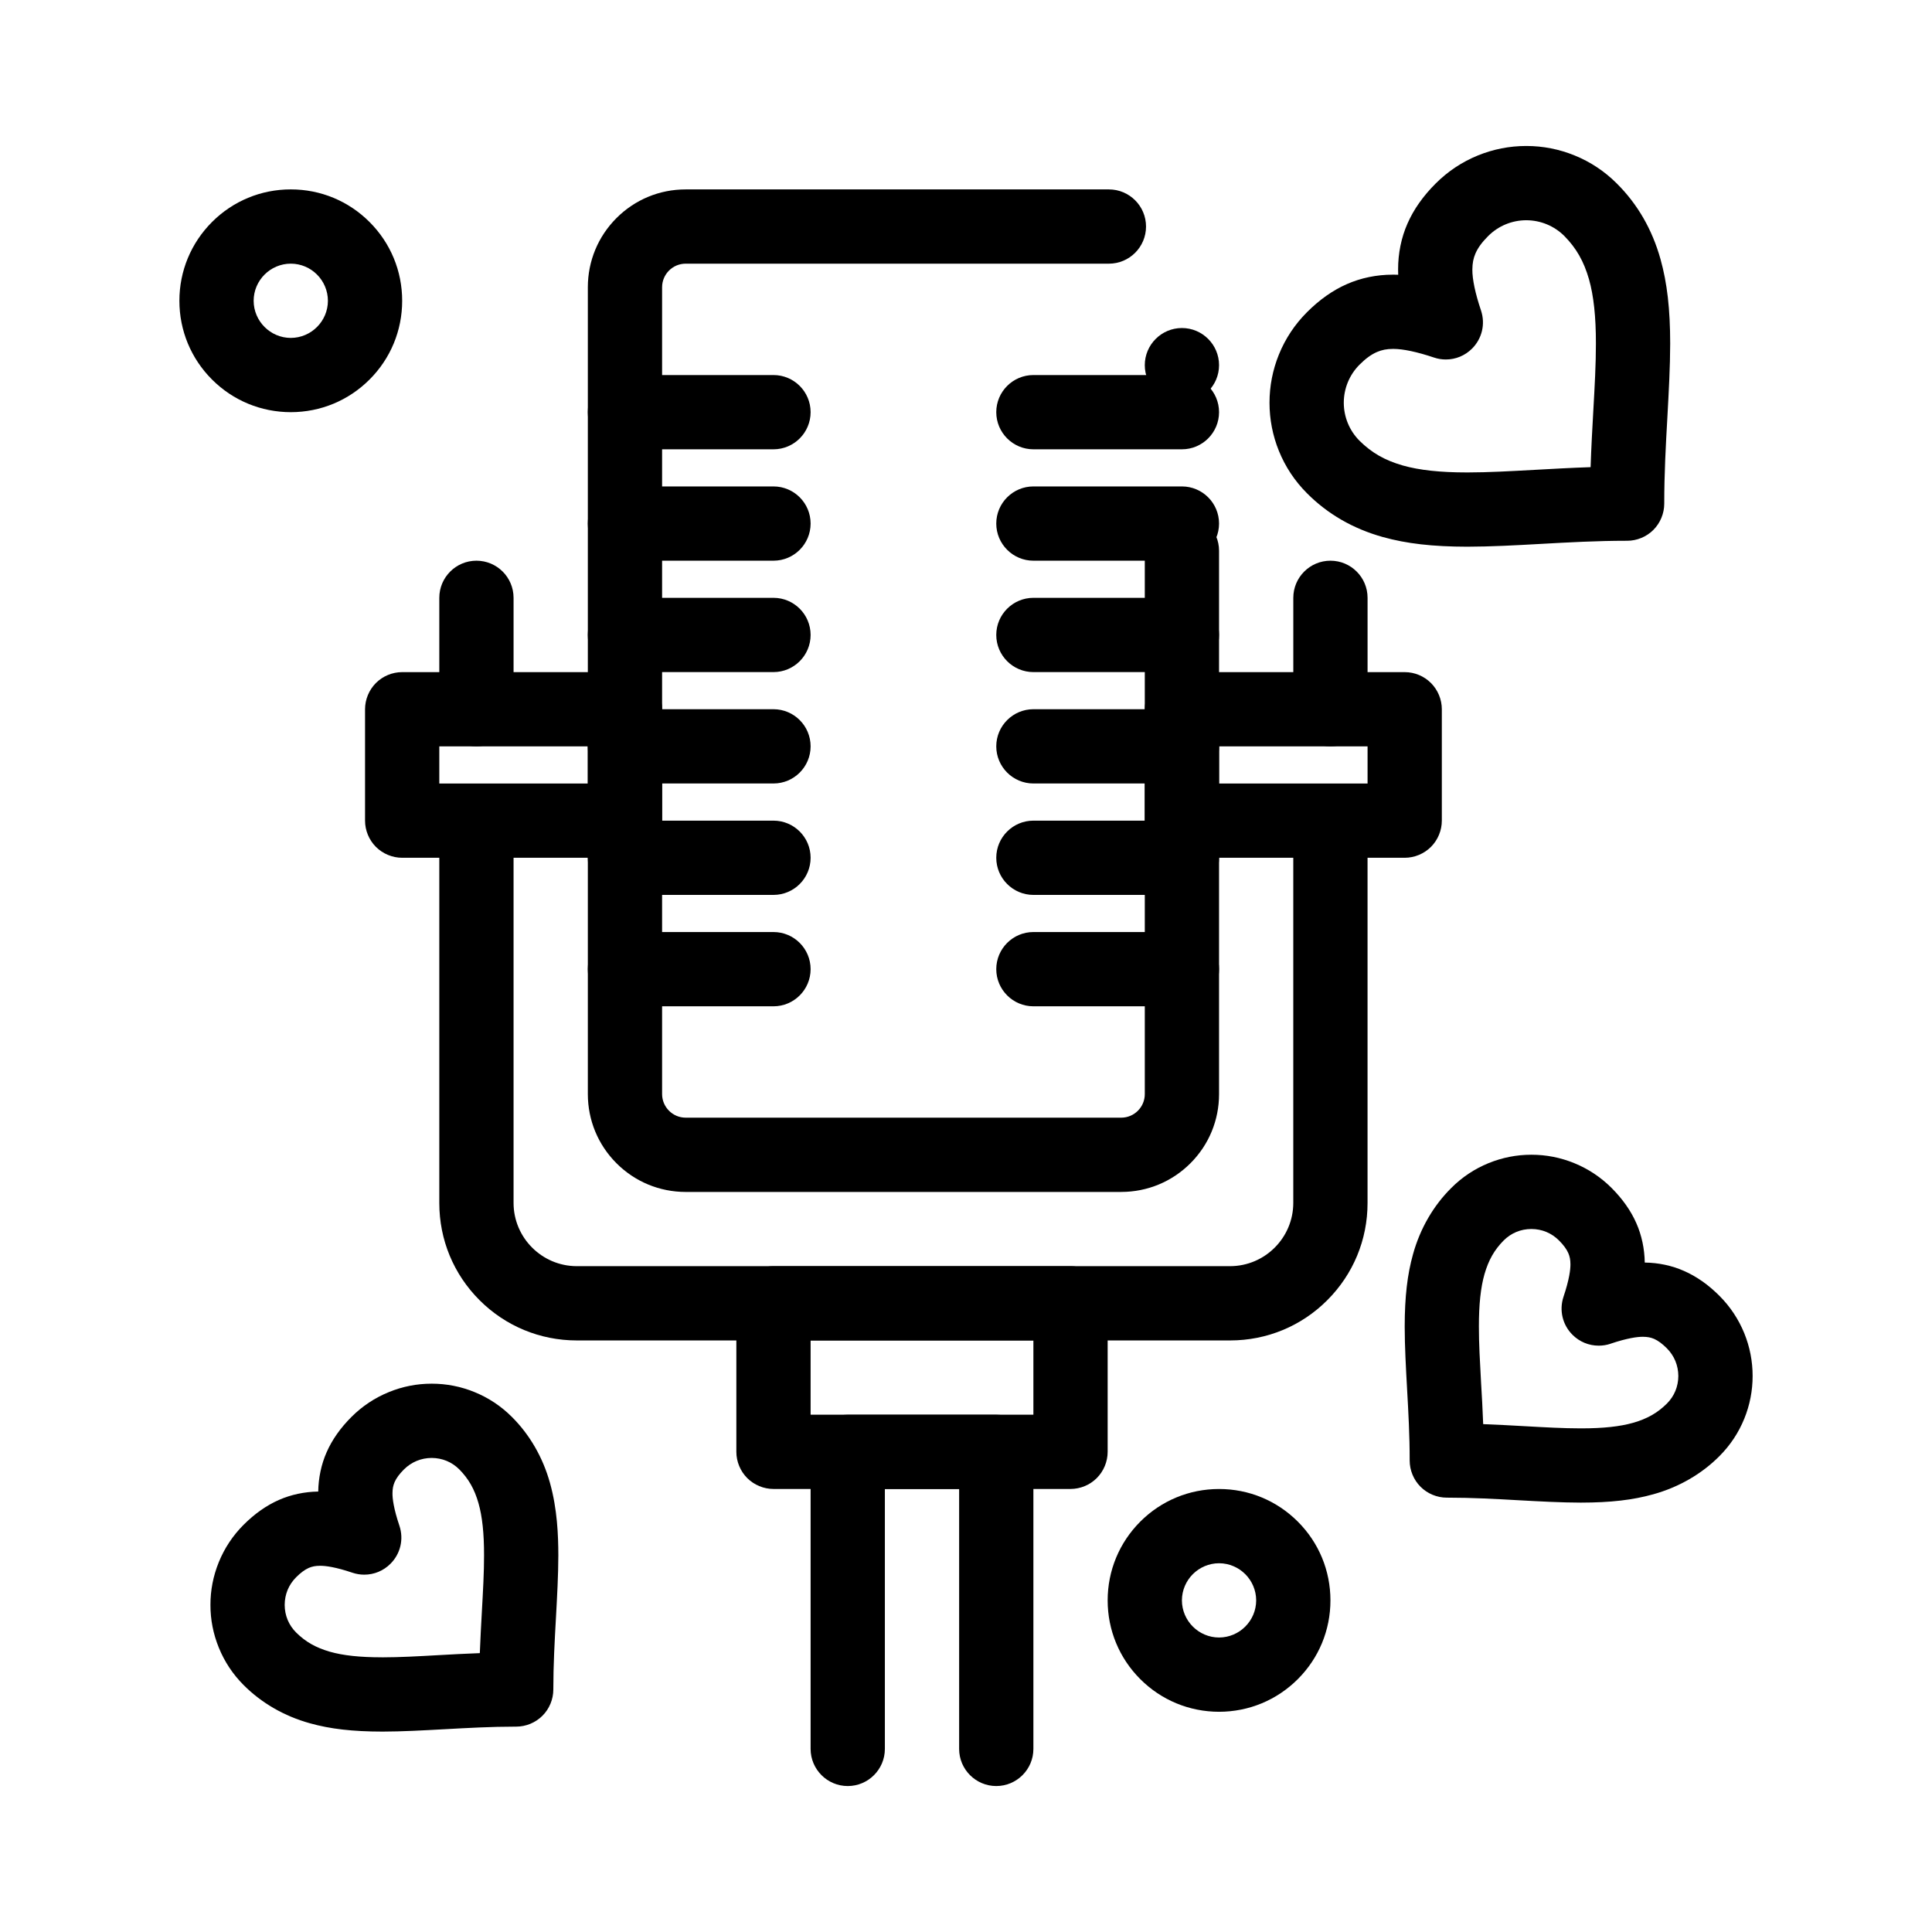 <?xml version="1.0" encoding="UTF-8"?>
<!-- Uploaded to: ICON Repo, www.svgrepo.com, Generator: ICON Repo Mixer Tools -->
<svg fill="#000000" width="800px" height="800px" version="1.1" viewBox="144 144 512 512" xmlns="http://www.w3.org/2000/svg">
 <g>
  <path d="m470.01 499.23h-173.18c-9.723-0.012-18.863-3.797-25.742-10.668-6.879-6.879-10.668-16.02-10.668-25.742v-91.512c0-5.434 4.418-9.84 9.84-9.84 5.434 0 9.84 4.41 9.84 9.84v91.512c0.02 9.203 7.527 16.707 16.727 16.727h173.18c9.211-0.02 16.707-7.527 16.727-16.727v-91.512-0.02c0.012-5.422 4.43-9.82 9.84-9.82 5.434 0 9.84 4.41 9.84 9.84v91.512c0 9.723-3.789 18.863-10.668 25.742-6.859 6.871-16 10.66-25.734 10.668z"/>
  <path d="m441.15 459.88h-115.45c-6.926-0.012-13.43-2.707-18.32-7.598s-7.586-11.395-7.598-18.32v-213.86c0.012-6.918 2.707-13.43 7.598-18.32s11.395-7.586 18.32-7.586h112.17c5.434 0 9.84 4.41 9.84 9.84 0 5.422-4.406 9.84-9.84 9.84h-112.17c-3.434 0-6.231 2.793-6.238 6.231v213.85c0.012 3.434 2.805 6.231 6.238 6.238h115.45c3.434-0.012 6.231-2.805 6.231-6.238v-143.99c0-5.422 4.418-9.84 9.84-9.84 5.434 0 9.84 4.418 9.84 9.84v143.99c0 6.926-2.695 13.43-7.586 18.32s-11.398 7.59-18.324 7.598zm16.07-209.27c-5.422 0-9.84-4.418-9.84-9.84s4.418-9.84 9.84-9.84c5.434 0 9.84 4.418 9.84 9.84s-4.41 9.84-9.84 9.84z"/>
  <path d="m427.7 538.59h-78.719c-2.59 0-5.125-1.051-6.957-2.883-1.832-1.832-2.883-4.367-2.883-6.957v-39.359c0-2.598 1.055-5.125 2.883-6.957 1.832-1.84 4.367-2.883 6.957-2.883h78.719c2.59 0 5.125 1.043 6.957 2.883 1.832 1.828 2.883 4.359 2.883 6.957v39.359c0 2.59-1.051 5.125-2.883 6.957-1.828 1.832-4.367 2.883-6.957 2.883zm-68.879-19.68h59.039v-19.68h-59.039z"/>
  <path d="m408.02 617.32c-5.422 0-9.84-4.418-9.84-9.84v-68.879h-19.68v68.879c0 5.422-4.41 9.84-9.84 9.84-5.422 0-9.84-4.418-9.84-9.84v-78.719c0-2.59 1.055-5.125 2.883-6.965 1.832-1.828 4.367-2.875 6.957-2.875h39.359c2.598 0 5.125 1.043 6.957 2.875 1.832 1.84 2.883 4.367 2.883 6.965v78.719c0 5.418-4.406 9.84-9.84 9.84z"/>
  <path d="m516.26 371.32h-59.039c-2.59 0-5.125-1.055-6.957-2.883-1.832-1.832-2.883-4.367-2.883-6.957v-29.52c0-2.59 1.055-5.125 2.883-6.957 1.828-1.84 4.367-2.883 6.957-2.883h59.039c2.598 0 5.125 1.043 6.957 2.883 1.832 1.832 2.883 4.359 2.883 6.957v29.52c0 2.59-1.051 5.125-2.883 6.957-1.832 1.828-4.359 2.883-6.957 2.883zm-49.199-19.684h39.359v-9.84h-39.359z"/>
  <path d="m309.62 371.32h-59.039c-2.59 0-5.125-1.055-6.957-2.883-1.832-1.832-2.883-4.367-2.883-6.957v-29.52c0-2.598 1.055-5.125 2.883-6.957 1.832-1.84 4.367-2.883 6.957-2.883h59.039c2.598 0 5.125 1.043 6.957 2.883 1.832 1.832 2.883 4.359 2.883 6.957v29.52c0 2.59-1.055 5.125-2.883 6.957-1.828 1.828-4.359 2.883-6.957 2.883zm-49.199-19.684h39.359v-9.84h-39.359z"/>
  <path d="m457.22 263.07h-39.359c-5.422 0-9.84-4.418-9.84-9.84 0-5.434 4.418-9.84 9.84-9.84h39.359c5.434 0 9.84 4.41 9.84 9.84 0 5.422-4.41 9.84-9.84 9.84z"/>
  <path d="m457.22 292.59h-39.359c-5.422 0-9.84-4.418-9.84-9.84 0-5.434 4.418-9.84 9.84-9.84h39.359c5.434 0 9.84 4.41 9.84 9.84 0 5.422-4.41 9.84-9.84 9.84z"/>
  <path d="m457.22 322.11h-39.359c-5.422 0-9.84-4.418-9.84-9.84 0-5.434 4.418-9.84 9.84-9.84h39.359c5.434 0 9.84 4.41 9.84 9.84 0 5.422-4.41 9.84-9.84 9.84z"/>
  <path d="m457.22 351.63h-39.359c-5.422 0-9.84-4.418-9.84-9.84 0-5.434 4.418-9.84 9.84-9.84h39.359c5.434 0 9.84 4.41 9.84 9.84 0 5.422-4.41 9.84-9.84 9.84z"/>
  <path d="m457.22 381.16h-39.359c-5.422 0-9.84-4.418-9.84-9.84 0-5.434 4.418-9.84 9.84-9.84h39.359c5.434 0 9.84 4.41 9.84 9.84 0 5.422-4.41 9.84-9.84 9.84z"/>
  <path d="m457.22 410.68h-39.359c-5.422 0-9.84-4.418-9.84-9.84 0-5.434 4.418-9.84 9.84-9.84h39.359c5.434 0 9.84 4.41 9.84 9.84 0 5.418-4.41 9.84-9.84 9.84z"/>
  <path d="m348.98 263.07h-39.359c-5.422 0-9.84-4.418-9.84-9.84 0-5.434 4.418-9.84 9.84-9.84h39.359c5.434 0 9.84 4.41 9.84 9.84 0 5.422-4.406 9.84-9.84 9.84z"/>
  <path d="m348.98 292.59h-39.359c-5.422 0-9.84-4.418-9.84-9.84 0-5.434 4.418-9.84 9.84-9.84h39.359c5.434 0 9.84 4.41 9.84 9.84 0 5.422-4.406 9.84-9.84 9.84z"/>
  <path d="m348.98 322.11h-39.359c-5.422 0-9.84-4.418-9.84-9.84 0-5.434 4.418-9.84 9.84-9.84h39.359c5.434 0 9.84 4.41 9.84 9.84 0 5.422-4.406 9.84-9.84 9.84z"/>
  <path d="m348.98 351.63h-39.359c-5.422 0-9.84-4.418-9.84-9.84 0-5.434 4.418-9.84 9.84-9.84h39.359c5.434 0 9.84 4.41 9.84 9.84 0 5.422-4.406 9.84-9.84 9.84z"/>
  <path d="m348.98 381.16h-39.359c-5.422 0-9.84-4.418-9.84-9.84 0-5.434 4.418-9.84 9.84-9.84h39.359c5.434 0 9.84 4.41 9.84 9.84 0 5.422-4.406 9.84-9.84 9.84z"/>
  <path d="m348.98 410.68h-39.359c-5.422 0-9.84-4.418-9.84-9.84 0-5.434 4.418-9.84 9.84-9.84h39.359c5.434 0 9.84 4.41 9.84 9.84 0 5.418-4.406 9.84-9.84 9.84z"/>
  <path d="m496.58 341.79c-5.422 0-9.84-4.418-9.84-9.84v-29.52c0-5.434 4.418-9.84 9.84-9.84 5.434 0 9.84 4.41 9.84 9.84v29.52c0 5.422-4.406 9.84-9.84 9.84z"/>
  <path d="m270.26 341.79c-5.422 0-9.84-4.418-9.84-9.84v-29.52c0-5.434 4.418-9.84 9.84-9.84 5.434 0 9.84 4.41 9.84 9.84v29.52c0 5.422-4.41 9.84-9.84 9.84z"/>
  <path d="m532.83 288.88c-9.18-0.012-16.078-0.809-22.387-2.566-7.852-2.195-14.613-6.09-20.074-11.59-3.227-3.227-5.738-7.008-7.449-11.227-1.652-4.082-2.488-8.375-2.488-12.773 0-4.387 0.836-8.68 2.488-12.762 1.711-4.223 4.223-8 7.449-11.227 3.316-3.324 6.879-5.836 10.598-7.457 3.691-1.625 7.863-2.488 12.094-2.488l0.102-0.008c0.441 0.012 0.906 0.02 1.375 0.031-0.012-0.48-0.02-0.934-0.027-1.379-0.012-4.262 0.844-8.48 2.488-12.191 1.625-3.719 4.133-7.281 7.457-10.598 3.227-3.227 6.996-5.738 11.219-7.457 4.082-1.652 8.375-2.5 12.762-2.5h0.09c4.387 0 8.672 0.848 12.742 2.5 4.211 1.711 7.981 4.211 11.199 7.438 5.5 5.461 9.387 12.203 11.582 20.055 1.762 6.297 2.559 13.195 2.566 22.367-0.012 6.316-0.375 12.742-0.746 19.551-0.414 7.352-0.836 14.957-0.828 22.879 0 2.59-1.055 5.125-2.883 6.957-1.832 1.832-4.367 2.875-6.957 2.875h-0.188c-7.832 0-15.371 0.422-22.66 0.828-6.789 0.379-13.207 0.73-19.523 0.742zm0-19.68h0.234c5.293 0 11.25-0.336 17.555-0.68 4.762-0.266 9.684-0.543 14.906-0.719 0.176-5.254 0.453-10.195 0.719-14.977 0.363-6.387 0.699-12.43 0.688-17.781 0.012-7.094-0.59-12.652-1.828-17.023-1.387-4.801-3.344-8.234-6.543-11.484-2.695-2.676-6.269-4.152-10.078-4.172-3.828 0.012-7.418 1.504-10.113 4.203-1.625 1.625-2.688 3.078-3.344 4.574-0.582 1.348-0.816 2.59-0.836 4.289-0.02 2.598 0.777 6.356 2.301 10.875 1.18 3.562 0.277 7.418-2.383 10.078-1.859 1.859-4.328 2.883-6.949 2.883-1.062 0-2.113-0.168-3.121-0.512-4.469-1.496-8.195-2.293-10.785-2.293h-0.09c-1.691 0.012-2.934 0.254-4.289 0.836-1.504 0.66-2.961 1.723-4.586 3.344-2.676 2.688-4.16 6.269-4.172 10.078 0.012 3.816 1.496 7.398 4.172 10.086 3.25 3.207 6.68 5.176 11.504 6.562 4.34 1.23 9.879 1.832 16.926 1.832z"/>
  <path d="m245.29 602.89c-7.844-0.012-13.766-0.688-19.199-2.215-6.762-1.879-12.82-5.383-17.523-10.113-2.863-2.863-5.078-6.211-6.594-9.949-1.465-3.609-2.215-7.41-2.203-11.297-0.012-3.887 0.738-7.684 2.203-11.305 1.516-3.738 3.731-7.074 6.594-9.938 2.922-2.922 6.07-5.137 9.367-6.582 3.168-1.398 6.769-2.164 10.402-2.215 0.051-3.633 0.816-7.223 2.215-10.402 1.445-3.297 3.66-6.453 6.582-9.367 2.856-2.856 6.199-5.078 9.93-6.594 3.609-1.477 7.41-2.223 11.297-2.223h0.09c3.879 0 7.676 0.746 11.277 2.215 3.731 1.516 7.066 3.731 9.918 6.582 4.734 4.703 8.227 10.754 10.105 17.504 1.949 6.949 2.203 13.902 2.215 19.18-0.012 5.371-0.316 10.785-0.629 16.512-0.344 6.141-0.699 12.484-0.699 19.051 0 2.59-1.043 5.125-2.883 6.957-1.832 1.832-4.359 2.883-6.957 2.883h-0.176c-6.484 0-12.754 0.355-18.824 0.688-5.734 0.312-11.137 0.617-16.508 0.629zm0-19.68h0.215c4.348 0 9.289-0.273 14.523-0.57 3.551-0.195 7.231-0.402 11.129-0.543 0.148-3.906 0.355-7.586 0.551-11.148 0.297-5.332 0.582-10.359 0.57-14.781 0.012-5.797-0.473-10.32-1.477-13.824-1.082-3.758-2.609-6.426-5.086-8.945-1.977-1.969-4.508-3.012-7.32-3.031-2.812 0.02-5.352 1.074-7.352 3.051-1.211 1.219-1.996 2.281-2.469 3.356-0.395 0.945-0.551 1.742-0.562 2.961-0.012 1.398 0.297 4.023 1.84 8.609 1.191 3.562 0.277 7.418-2.371 10.066-1.859 1.867-4.328 2.891-6.957 2.891-1.062 0-2.106-0.176-3.121-0.512-4.516-1.527-7.133-1.84-8.531-1.84h-0.078c-1.219 0.012-2.016 0.168-2.961 0.559-1.074 0.48-2.144 1.27-3.356 2.481-1.969 1.977-3.019 4.508-3.031 7.32 0.012 2.812 1.062 5.344 3.031 7.32 2.519 2.488 5.195 4.004 8.953 5.098 3.492 0.996 7.969 1.477 13.719 1.477l0.141 0.004z"/>
  <path d="m562.98 542.21c-5.383-0.012-10.805-0.316-16.543-0.629-6.07-0.344-12.348-0.688-18.844-0.688h-0.176c-2.59 0-5.125-1.051-6.957-2.883-1.832-1.832-2.883-4.367-2.883-6.957 0.012-6.551-0.344-12.879-0.688-19-0.316-5.727-0.621-11.141-0.629-16.512 0.012-7.844 0.688-13.766 2.215-19.199 1.879-6.762 5.383-12.812 10.125-17.516 2.844-2.856 6.18-5.078 9.91-6.594 3.609-1.465 7.402-2.215 11.277-2.215h0.098c3.879 0 7.664 0.746 11.277 2.215 3.727 1.516 7.066 3.731 9.918 6.582 2.922 2.922 5.137 6.07 6.582 9.375 1.398 3.168 2.164 6.762 2.215 10.402 3.633 0.039 7.223 0.809 10.391 2.215 3.305 1.445 6.465 3.66 9.379 6.582 2.863 2.856 5.086 6.211 6.613 9.949 1.465 3.621 2.203 7.43 2.203 11.316 0 3.879-0.738 7.688-2.203 11.297-1.516 3.738-3.738 7.074-6.594 9.938-4.703 4.734-10.758 8.227-17.504 10.105-5.438 1.527-11.352 2.207-19.184 2.215zm-25.922-20.801c3.898 0.148 7.578 0.355 11.137 0.551 5.246 0.297 10.195 0.57 14.543 0.57h0.395c5.719 0 10.184-0.48 13.676-1.477 3.75-1.082 6.426-2.609 8.926-5.078 1.977-1.98 3.019-4.516 3.039-7.32-0.02-2.824-1.074-5.363-3.051-7.352-1.219-1.211-2.281-1.996-3.356-2.481-0.945-0.395-1.742-0.543-2.953-0.559h-0.09c-1.398 0-4.016 0.324-8.531 1.84v0.012c-1.004 0.336-2.055 0.5-3.121 0.5-2.617 0-5.086-1.023-6.949-2.883-2.656-2.648-3.562-6.504-2.383-10.066 1.543-4.594 1.852-7.223 1.84-8.621-0.012-1.211-0.168-2.016-0.562-2.953-0.48-1.082-1.258-2.144-2.469-3.356-1.977-1.977-4.516-3.031-7.332-3.039-2.812 0.012-5.344 1.062-7.332 3.039-2.481 2.508-3.996 5.188-5.086 8.945-1.004 3.523-1.484 8.051-1.477 13.855-0.012 4.41 0.277 9.438 0.57 14.762 0.215 3.555 0.422 7.223 0.566 11.109z"/>
  <path d="m221.06 253.23c-7.883-0.012-15.301-3.078-20.871-8.648-5.57-5.57-8.648-12.988-8.648-20.871 0-7.891 3.078-15.301 8.648-20.879 5.57-5.57 12.988-8.641 20.871-8.641 7.891 0 15.301 3.07 20.871 8.641 5.578 5.578 8.648 12.988 8.648 20.879 0 7.883-3.07 15.301-8.648 20.871-5.57 5.57-12.98 8.641-20.871 8.648zm0-39.359c-5.41 0.012-9.832 4.418-9.84 9.84 0.012 5.41 4.43 9.832 9.84 9.84 5.422-0.012 9.832-4.43 9.84-9.84-0.012-5.422-4.418-9.832-9.84-9.84z"/>
  <path d="m467.06 597.64c-7.883-0.012-15.301-3.078-20.871-8.648-5.57-5.57-8.648-12.988-8.648-20.871 0-7.891 3.082-15.301 8.648-20.879 5.57-5.57 12.988-8.641 20.871-8.641 7.894 0 15.301 3.07 20.871 8.641 5.582 5.578 8.648 12.988 8.648 20.879 0 7.883-3.07 15.301-8.648 20.871-5.57 5.566-12.98 8.637-20.871 8.648zm0-39.363c-5.41 0.012-9.828 4.418-9.84 9.84 0.012 5.41 4.43 9.832 9.84 9.84 5.422-0.012 9.832-4.43 9.84-9.84-0.012-5.418-4.418-9.828-9.84-9.84z"/>
 </g>
</svg>